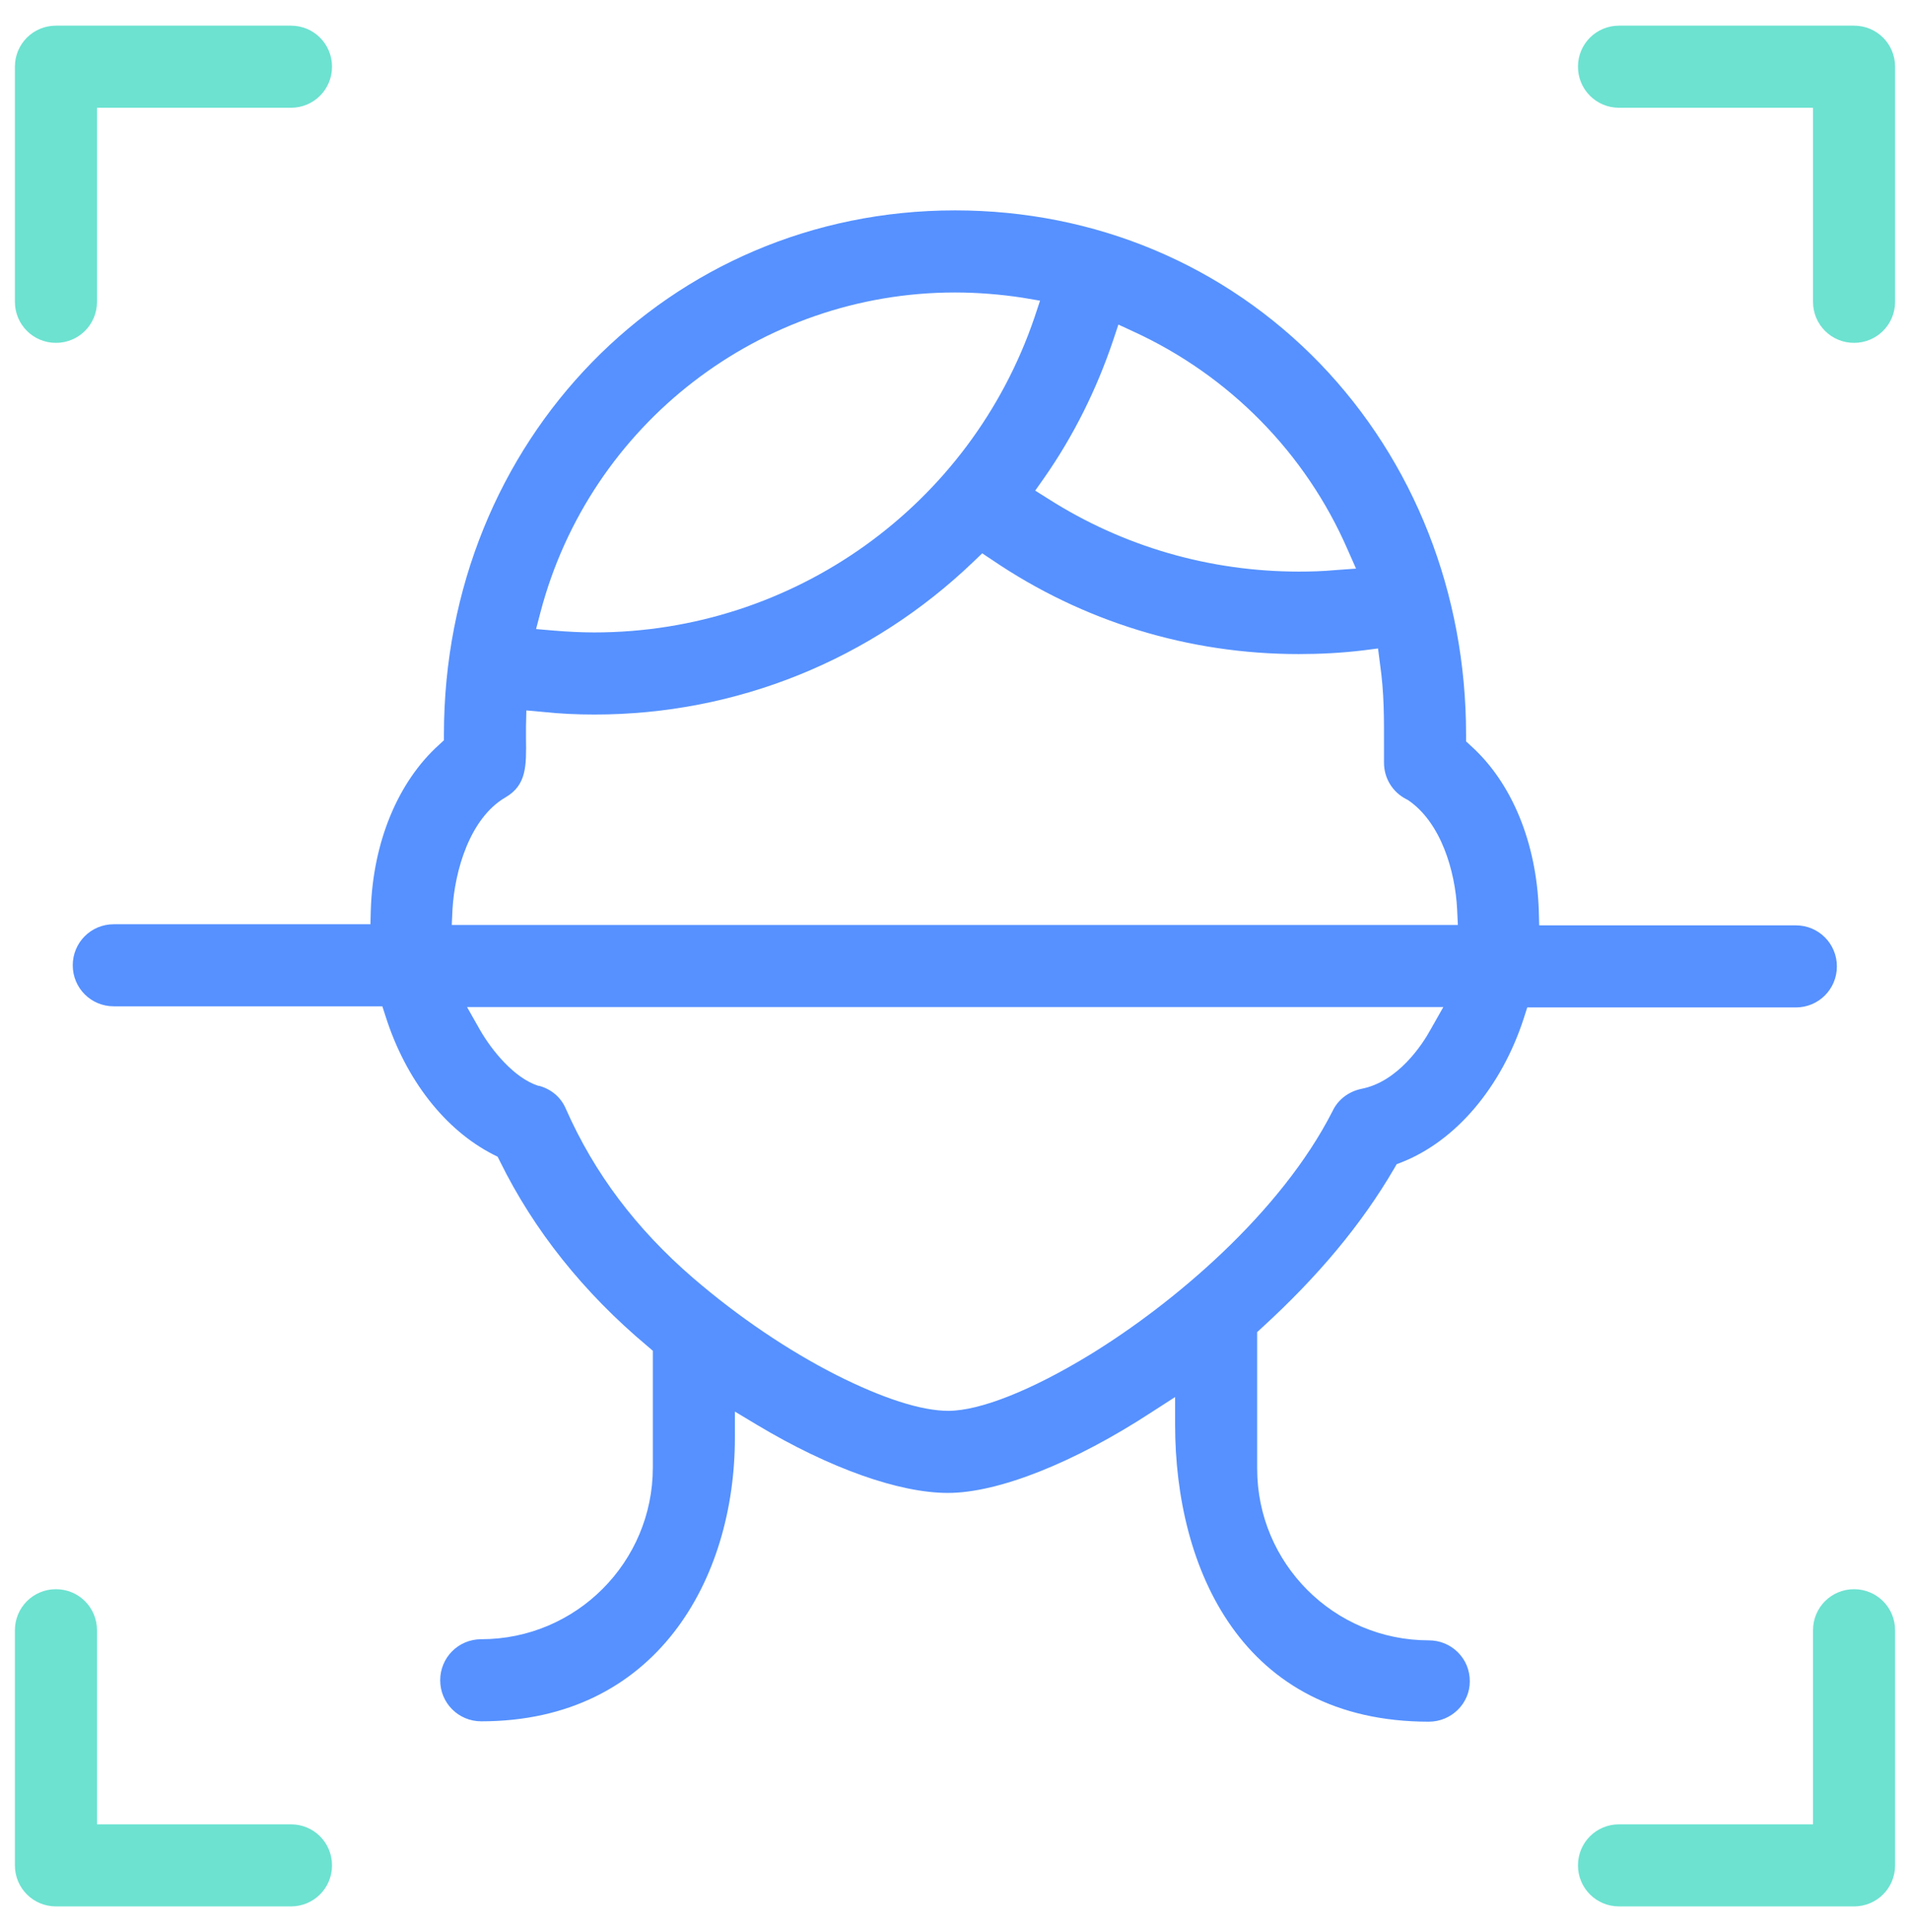 <svg width="89" height="90" viewBox="0 0 89 90" fill="none" xmlns="http://www.w3.org/2000/svg">
<path fill-rule="evenodd" clip-rule="evenodd" d="M2.607 15.971C1.547 15.971 0.695 15.119 0.695 14.059V3.107C0.695 2.047 1.547 1.195 2.607 1.195H13.559C14.619 1.195 15.471 2.047 15.471 3.107C15.471 4.168 14.619 5.02 13.559 5.02H4.52V14.059C4.52 15.119 3.668 15.971 2.607 15.971Z" fill="#6DE2D1"/>
<path fill-rule="evenodd" clip-rule="evenodd" d="M66.576 80.2C57.867 80.2 54.756 73.056 54.756 66.364V65.077L53.678 65.772C50.062 68.136 46.516 69.544 44.17 69.544C41.893 69.544 38.659 68.397 35.287 66.381L34.244 65.755V66.972C34.244 73.543 30.594 80.183 22.424 80.183C21.363 80.183 20.512 79.331 20.512 78.271C20.512 77.21 21.363 76.359 22.424 76.359C26.839 76.359 30.42 72.778 30.42 68.362V62.922L30.177 62.713C27.187 60.21 24.875 57.307 23.293 54.091L23.189 53.883L22.98 53.778C20.738 52.631 18.913 50.302 17.974 47.364L17.817 46.877H5.302C4.241 46.877 3.39 46.026 3.39 44.965C3.39 43.905 4.241 43.053 5.302 43.053H17.261L17.279 42.375C17.383 39.212 18.547 36.413 20.46 34.692L20.686 34.483V34.223C20.686 20.525 31.15 9.8 44.5 9.8C51.036 9.8 57.068 12.338 61.518 16.944C65.898 21.498 68.314 27.635 68.314 34.223V34.535L68.54 34.744C70.453 36.465 71.6 39.264 71.704 42.427L71.722 43.105H83.681C84.741 43.105 85.593 43.957 85.593 45.017C85.593 46.078 84.741 46.929 83.681 46.929H71.165L71.009 47.416C69.966 50.649 67.828 53.153 65.307 54.143L65.081 54.23L64.96 54.439C63.447 57.029 61.431 59.445 58.806 61.844L58.58 62.053V68.415C58.58 72.83 62.161 76.411 66.576 76.411C67.08 76.411 67.567 76.602 67.932 76.967C68.297 77.332 68.488 77.801 68.488 78.323C68.488 79.348 67.636 80.2 66.576 80.2ZM22.354 47.955C22.91 48.928 23.953 50.215 25.083 50.58H25.118C25.692 50.736 26.144 51.119 26.37 51.658C27.691 54.648 29.638 57.237 32.297 59.532C34.401 61.34 36.712 62.904 38.972 64.052C41.11 65.129 42.918 65.72 44.187 65.72C45.665 65.72 48.063 64.764 50.775 63.113C54.669 60.731 59.675 56.507 62.091 51.762C62.352 51.206 62.856 50.841 63.447 50.719C65.133 50.389 66.263 48.685 66.663 47.955L67.254 46.912H21.763L22.354 47.955ZM24.51 33.84C24.51 34.031 24.51 34.205 24.51 34.397C24.527 35.665 24.544 36.569 23.554 37.143C21.885 38.116 21.19 40.567 21.085 42.358L21.051 43.088H67.932L67.897 42.358C67.81 40.585 67.15 38.308 65.603 37.265L65.568 37.247L65.533 37.23C64.89 36.9 64.49 36.256 64.49 35.526C64.49 35.3 64.49 35.074 64.49 34.848C64.49 33.493 64.508 32.328 64.299 30.885L64.212 30.207L63.534 30.294C62.526 30.416 61.518 30.468 60.51 30.468C55.399 30.468 50.462 28.956 46.238 26.087L45.769 25.775L45.369 26.157C40.589 30.746 34.314 33.284 27.708 33.284C26.909 33.284 26.092 33.249 25.292 33.162L24.527 33.093L24.51 33.84ZM44.5 13.624C35.444 13.624 27.5 19.743 25.188 28.504L24.979 29.303L25.796 29.373C26.422 29.425 27.065 29.46 27.691 29.46C36.973 29.46 45.213 23.567 48.203 14.789L48.463 14.006L47.646 13.867C46.621 13.711 45.543 13.624 44.5 13.624ZM51.87 15.849C51.105 18.126 50.028 20.299 48.654 22.263L48.237 22.854L48.846 23.237C52.34 25.462 56.373 26.626 60.527 26.626C61.083 26.626 61.657 26.609 62.213 26.557L63.187 26.487L62.787 25.583C60.84 21.116 57.294 17.5 52.826 15.449L52.114 15.119L51.87 15.849Z" fill="#5691FF"/>
<path fill-rule="evenodd" clip-rule="evenodd" d="M75.441 88.805C74.381 88.805 73.529 87.953 73.529 86.893C73.529 85.832 74.381 84.981 75.441 84.981H84.481V75.941C84.481 74.881 85.332 74.029 86.393 74.029C87.453 74.029 88.305 74.881 88.305 75.941V86.893C88.305 87.953 87.453 88.805 86.393 88.805H75.441Z" fill="#6DE2D1"/>
<path fill-rule="evenodd" clip-rule="evenodd" d="M2.607 88.805C1.547 88.805 0.695 87.953 0.695 86.893V75.941C0.695 74.881 1.547 74.029 2.607 74.029C3.668 74.029 4.52 74.881 4.52 75.941V84.981H13.559C14.619 84.981 15.471 85.832 15.471 86.893C15.471 87.953 14.619 88.805 13.559 88.805H2.607Z" fill="#6DE2D1"/>
<path fill-rule="evenodd" clip-rule="evenodd" d="M86.393 15.971C85.332 15.971 84.481 15.119 84.481 14.059V5.02H75.441C74.381 5.02 73.529 4.168 73.529 3.107C73.529 2.047 74.381 1.195 75.441 1.195H86.393C87.453 1.195 88.305 2.047 88.305 3.107V14.059C88.305 15.119 87.453 15.971 86.393 15.971Z" fill="#6DE2D1"/>
</svg>
